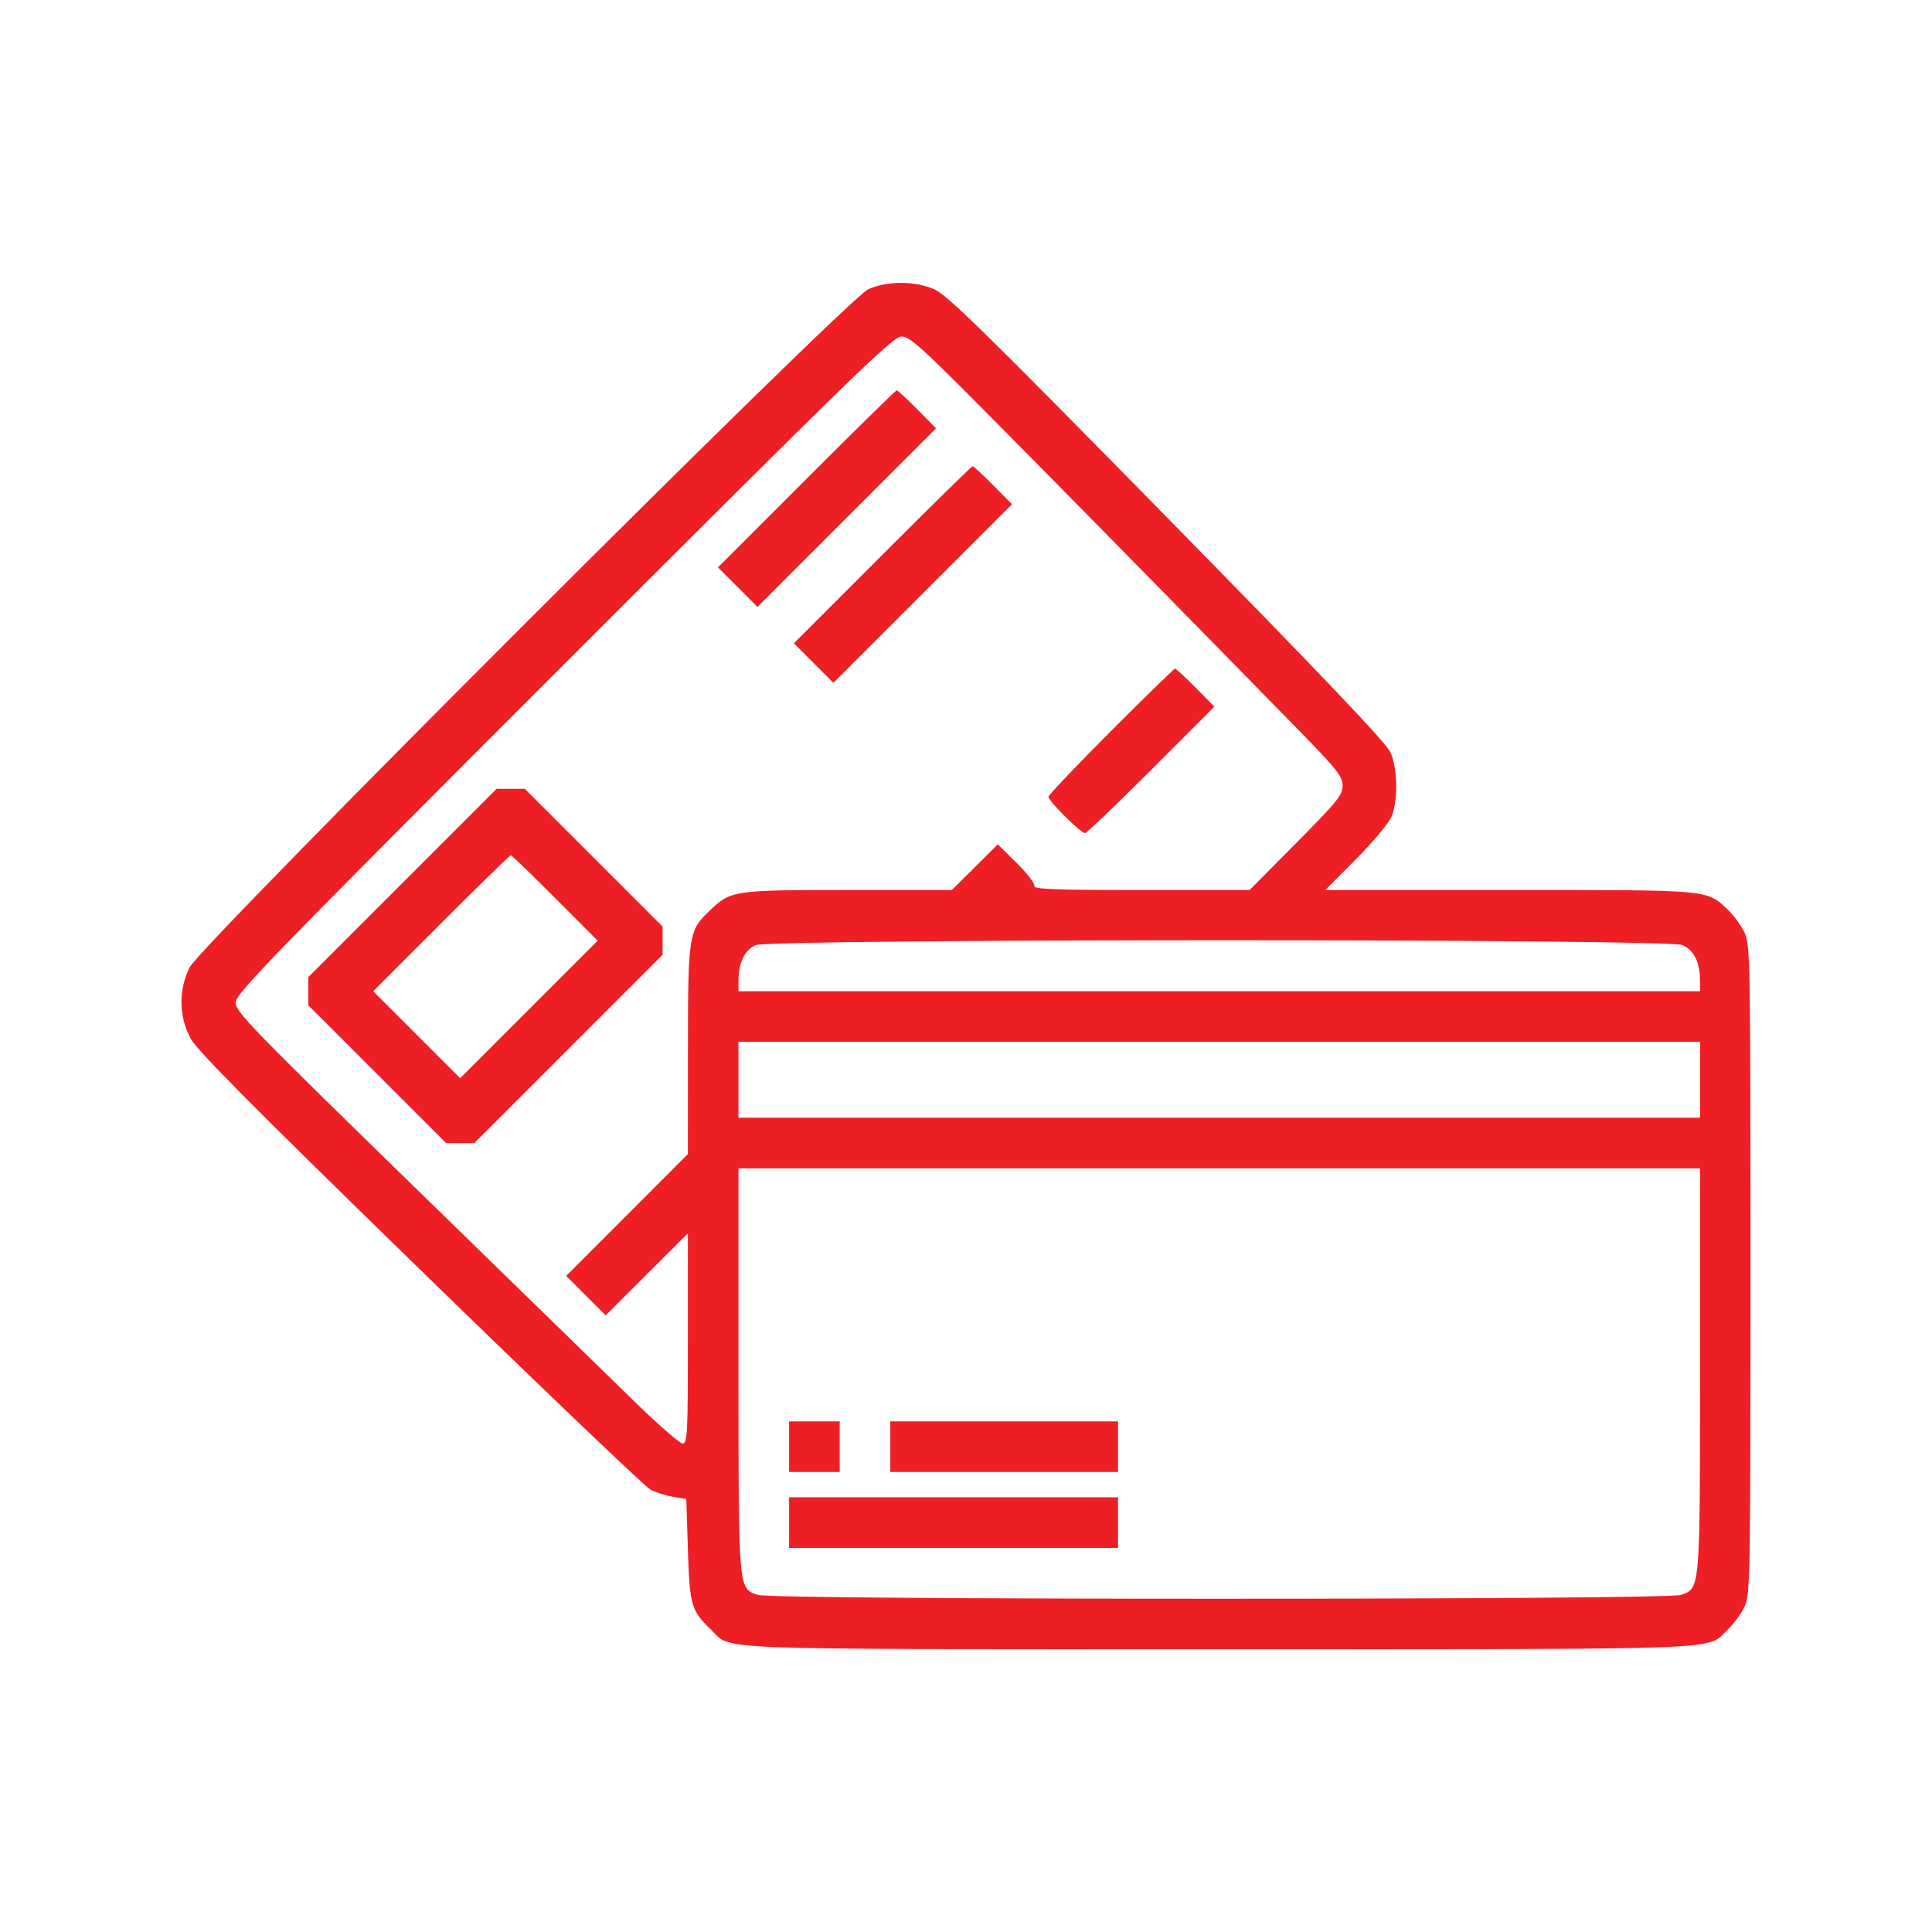 <?xml version="1.0" encoding="UTF-8"?> <svg xmlns="http://www.w3.org/2000/svg" width="724" height="724" viewBox="0 0 724 724" fill="none"> <rect width="724" height="724" fill="white"></rect> <path fill-rule="evenodd" clip-rule="evenodd" d="M325.337 108.405C317.577 111.89 75.344 353.961 71.069 362.503C66.865 370.901 66.987 380.906 71.394 389.094C73.874 393.705 94.425 414.405 157.451 475.788C202.99 520.14 241.834 557.246 243.77 558.247C245.706 559.249 249.517 560.447 252.237 560.909L257.185 561.751L257.777 580.686C258.427 601.431 259.041 603.591 266.27 610.523C274.63 618.544 260.532 617.992 456.902 617.992C653.268 617.992 639.123 618.545 647.579 610.523C649.777 608.439 652.565 604.598 653.775 601.991C655.873 597.47 655.975 591.613 655.975 475.76C655.975 359.907 655.873 354.049 653.775 349.529C652.565 346.921 649.777 343.081 647.579 340.996C639.482 333.313 641.828 333.527 565.711 333.527H496.654L508.14 321.971C514.458 315.616 520.448 308.432 521.452 306.008C523.99 299.884 523.761 287.89 520.992 281.79C519.42 278.329 494.603 252.262 437.275 193.852C369.507 124.806 354.838 110.422 350.124 108.394C342.695 105.198 332.464 105.202 325.337 108.405ZM373.402 158.404C403.091 188.4 441.408 227.375 485.063 271.98C501.096 288.362 503.128 290.885 503.128 294.411C503.128 297.942 501.187 300.341 485.696 315.956L468.264 333.527H427.656C395.402 333.527 387.165 333.219 387.621 332.028C387.937 331.204 384.985 327.352 381.062 323.468L373.926 316.407L365.308 324.967L356.691 333.527H317.863C275.051 333.527 273.925 333.69 266.226 340.996C257.986 348.813 257.832 349.768 257.803 393.373L257.777 432.475L234.973 455.302L212.168 478.13L219.562 485.524L226.955 492.918L242.366 477.54L257.777 462.163V501.556C257.777 537.26 257.596 540.949 255.836 540.949C254.768 540.949 246.633 533.864 237.76 525.204C228.886 516.544 191.625 480.215 154.955 444.473C94.838 385.876 88.284 379.121 88.284 375.77C88.284 372.418 100.366 359.97 211.253 249.079C320.529 139.8 334.624 126.105 337.829 126.105C340.976 126.105 345.5 130.212 373.402 158.404ZM302.227 179.44L269.057 212.626L276.459 220.028L283.863 227.432L317.321 193.973L350.78 160.513L343.726 153.384C339.846 149.464 336.385 146.255 336.034 146.255C335.684 146.255 320.47 161.188 302.227 179.44ZM330.674 207.887L297.504 241.073L304.906 248.475L312.309 255.878L345.768 222.419L379.227 188.959L372.172 181.831C368.293 177.91 364.832 174.701 364.481 174.701C364.13 174.701 348.916 189.635 330.674 207.887ZM416.296 273.978C403.427 286.86 392.898 297.946 392.898 298.613C392.898 300.155 405.024 312.193 406.577 312.193C407.215 312.193 418.387 301.531 431.406 288.5L455.076 264.808L448.026 257.683C444.148 253.765 440.687 250.559 440.335 250.559C439.983 250.559 429.165 261.098 416.296 273.978ZM150.829 330.883L115.545 366.166V371.448V376.729L141.354 402.54L167.165 428.349H172.446H177.728L213.011 393.065L248.295 357.782V352.5V347.218L222.486 321.408L196.675 295.599H191.394H186.112L150.829 330.883ZM208.003 336.498L223.977 352.505L198.208 378.274L172.44 404.043L156.149 387.751L139.858 371.461L165.324 345.975C179.329 331.958 191.068 320.489 191.408 320.489C191.749 320.489 199.217 327.692 208.003 336.498ZM630.422 354.142C634.745 355.948 637.063 360.605 637.063 367.484V371.456H456.902H276.741V367.484C276.741 360.813 279.074 355.954 283.123 354.191C288.703 351.764 624.613 351.715 630.422 354.142ZM637.063 404.644V418.867H456.902H276.741V404.644V390.42H456.902H637.063V404.644ZM637.063 513.134C637.063 596.382 637.167 595.149 629.902 597.682C624.394 599.602 289.411 599.602 283.903 597.682C276.637 595.149 276.741 596.382 276.741 513.134V437.831H456.902H637.063V513.134ZM295.706 542.135V551.617H305.188H314.67V542.135V532.653H305.188H295.706V542.135ZM333.634 542.135V551.617H376.304H418.974V542.135V532.653H376.304H333.634V542.135ZM295.706 570.581V580.063H357.34H418.974V570.581V561.099H357.34H295.706V570.581Z" fill="#ED1F25"></path> </svg> 